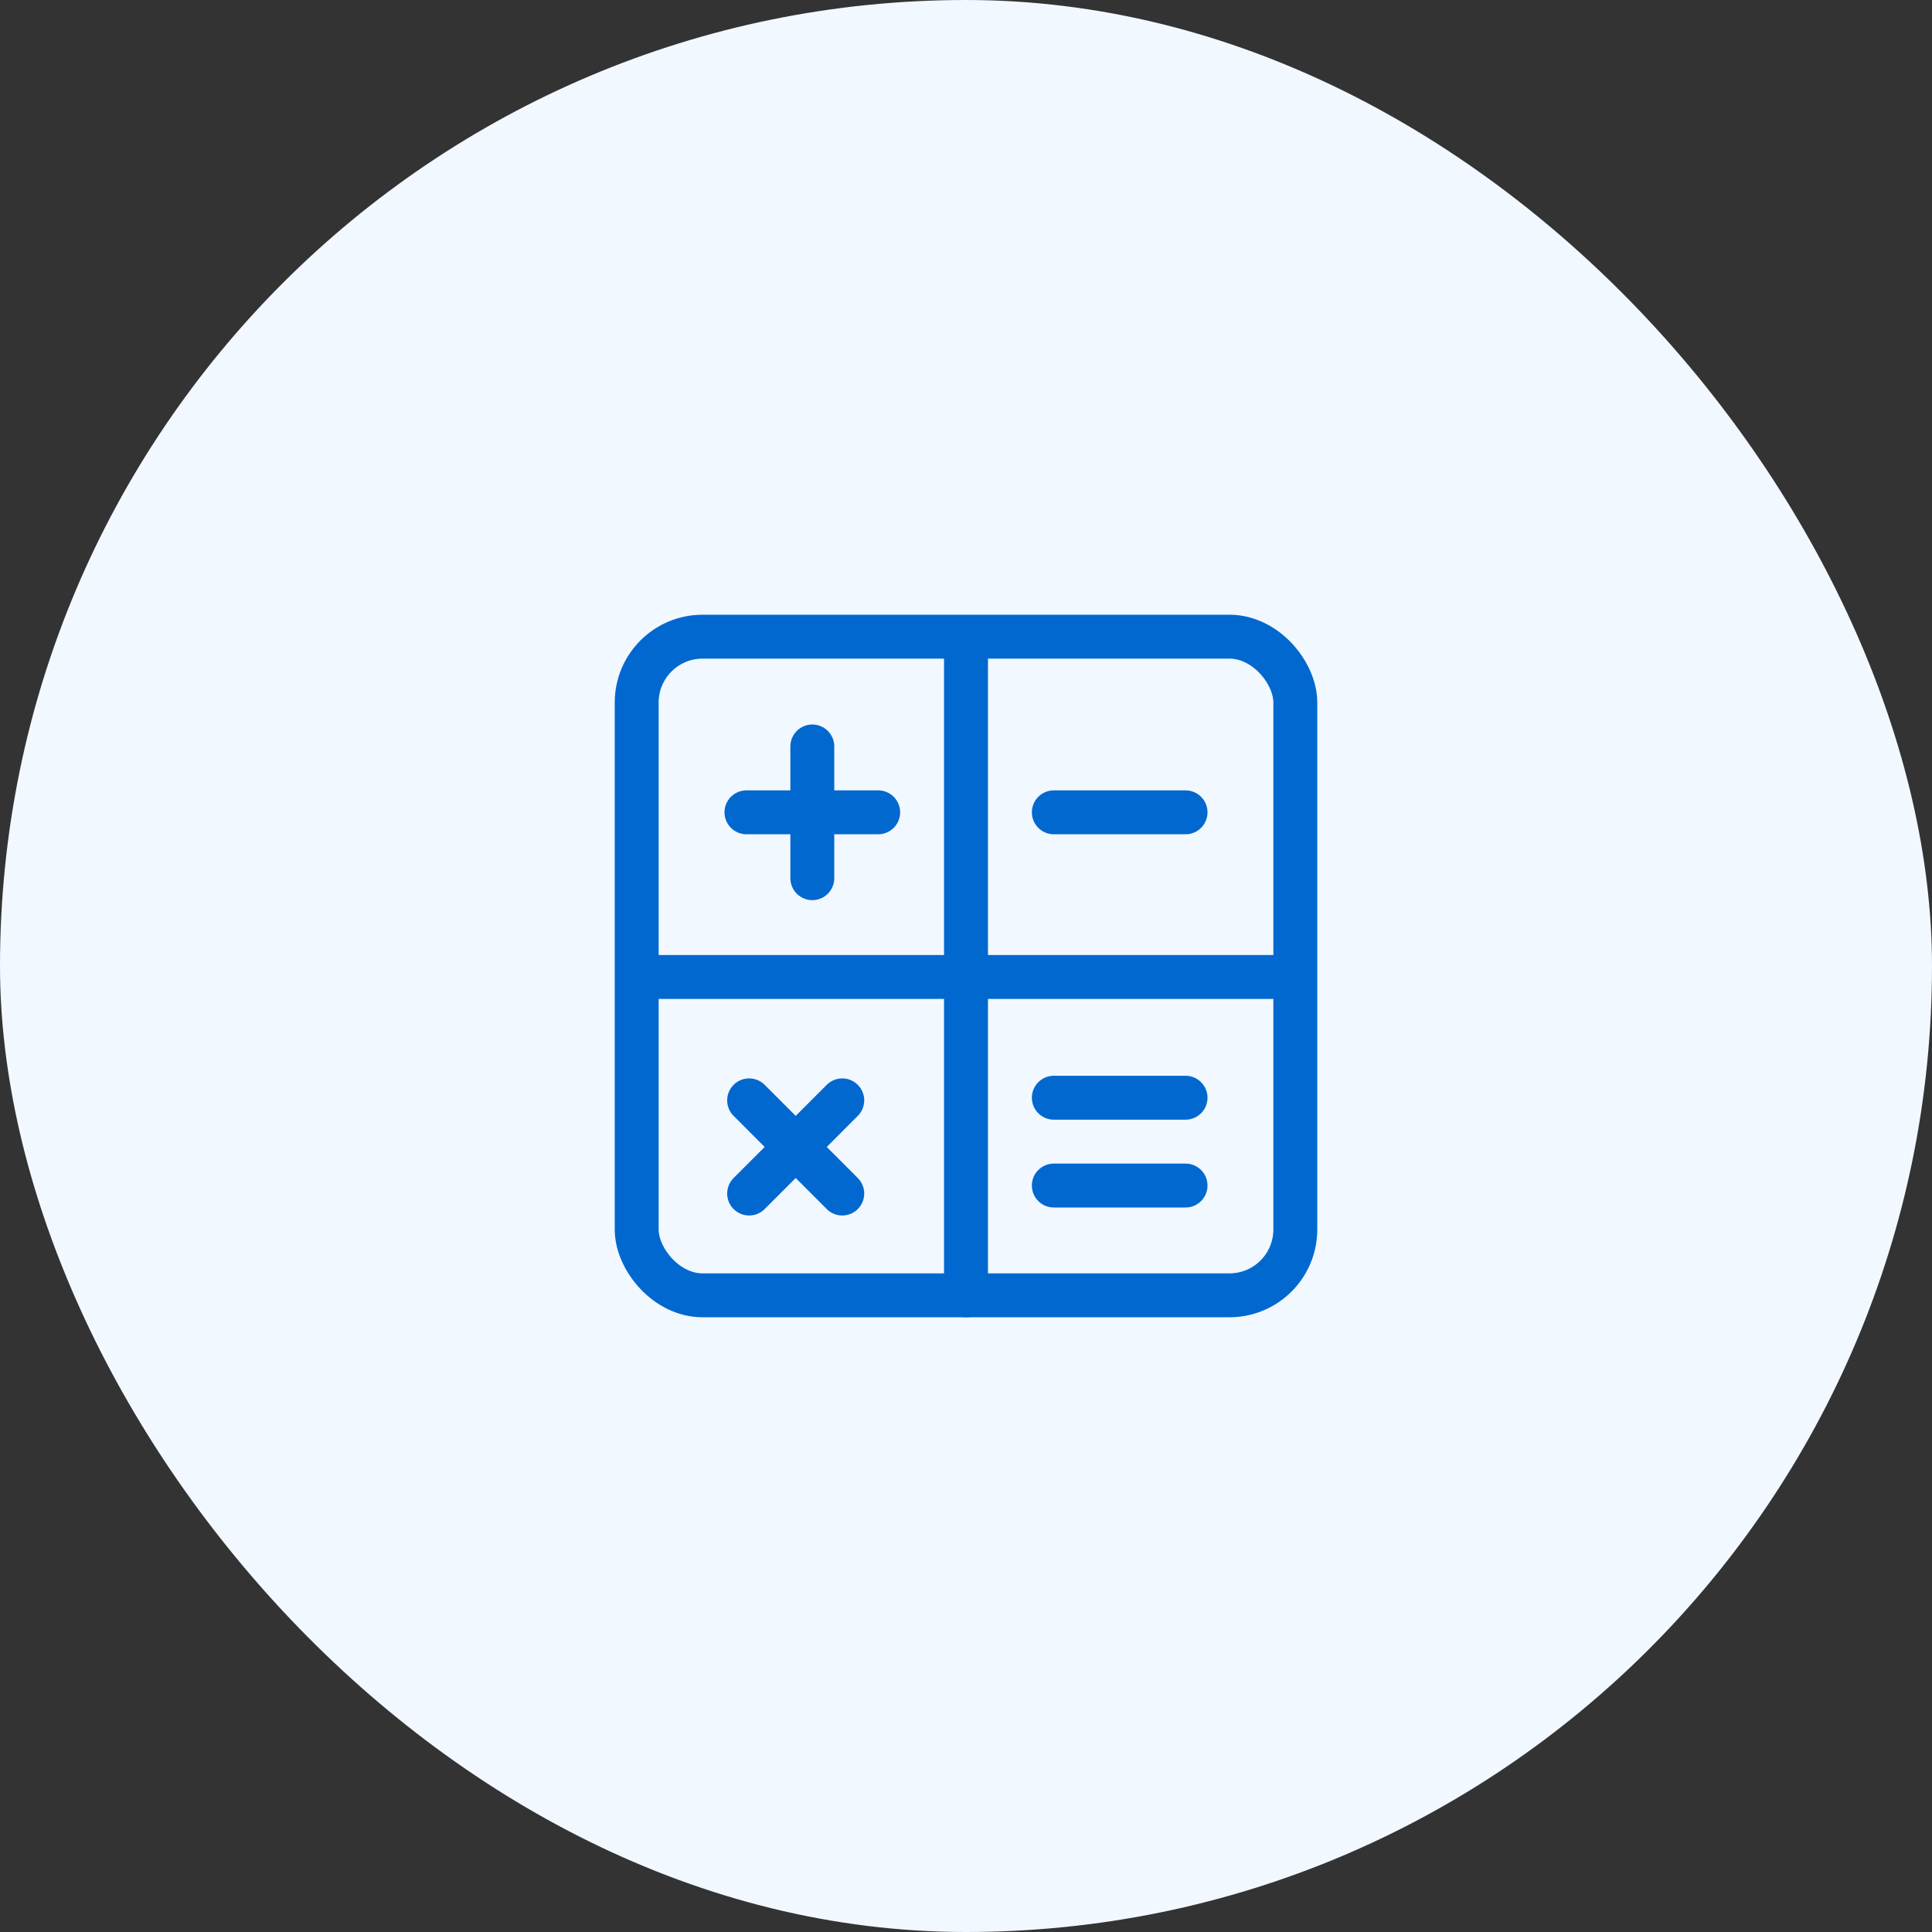 <svg width="44" height="44" viewBox="0 0 44 44" fill="none" xmlns="http://www.w3.org/2000/svg">
<rect x="0" y="0" width="44" height="44" fill="#333333" stroke="none"/>
<rect width="44" height="44" rx="22" fill="#F2F8FF"/>
<path d="M18.5 17L18.5 20" stroke="#0068CF" stroke-linecap="round"/>
<path d="M17 18.5H20" stroke="#0068CF" stroke-linecap="round"/>
<path d="M17.061 25.06L19.182 27.182" stroke="#0068CF" stroke-linecap="round"/>
<path d="M17.061 27.182L19.182 25.06" stroke="#0068CF" stroke-linecap="round"/>
<path d="M24 18.5H27" stroke="#0068CF" stroke-linecap="round"/>
<path d="M24 25H27" stroke="#0068CF" stroke-linecap="round"/>
<path d="M24 27H27" stroke="#0068CF" stroke-linecap="round"/>
<rect x="14.5" y="14.5" width="15" height="15" rx="1.5" stroke="#0068CF"/>
<path d="M22 15V29.5" stroke="#0068CF" stroke-linecap="round"/>
<path d="M29.25 22.25L14.75 22.25" stroke="#0068CF" stroke-linecap="round"/>
</svg>
